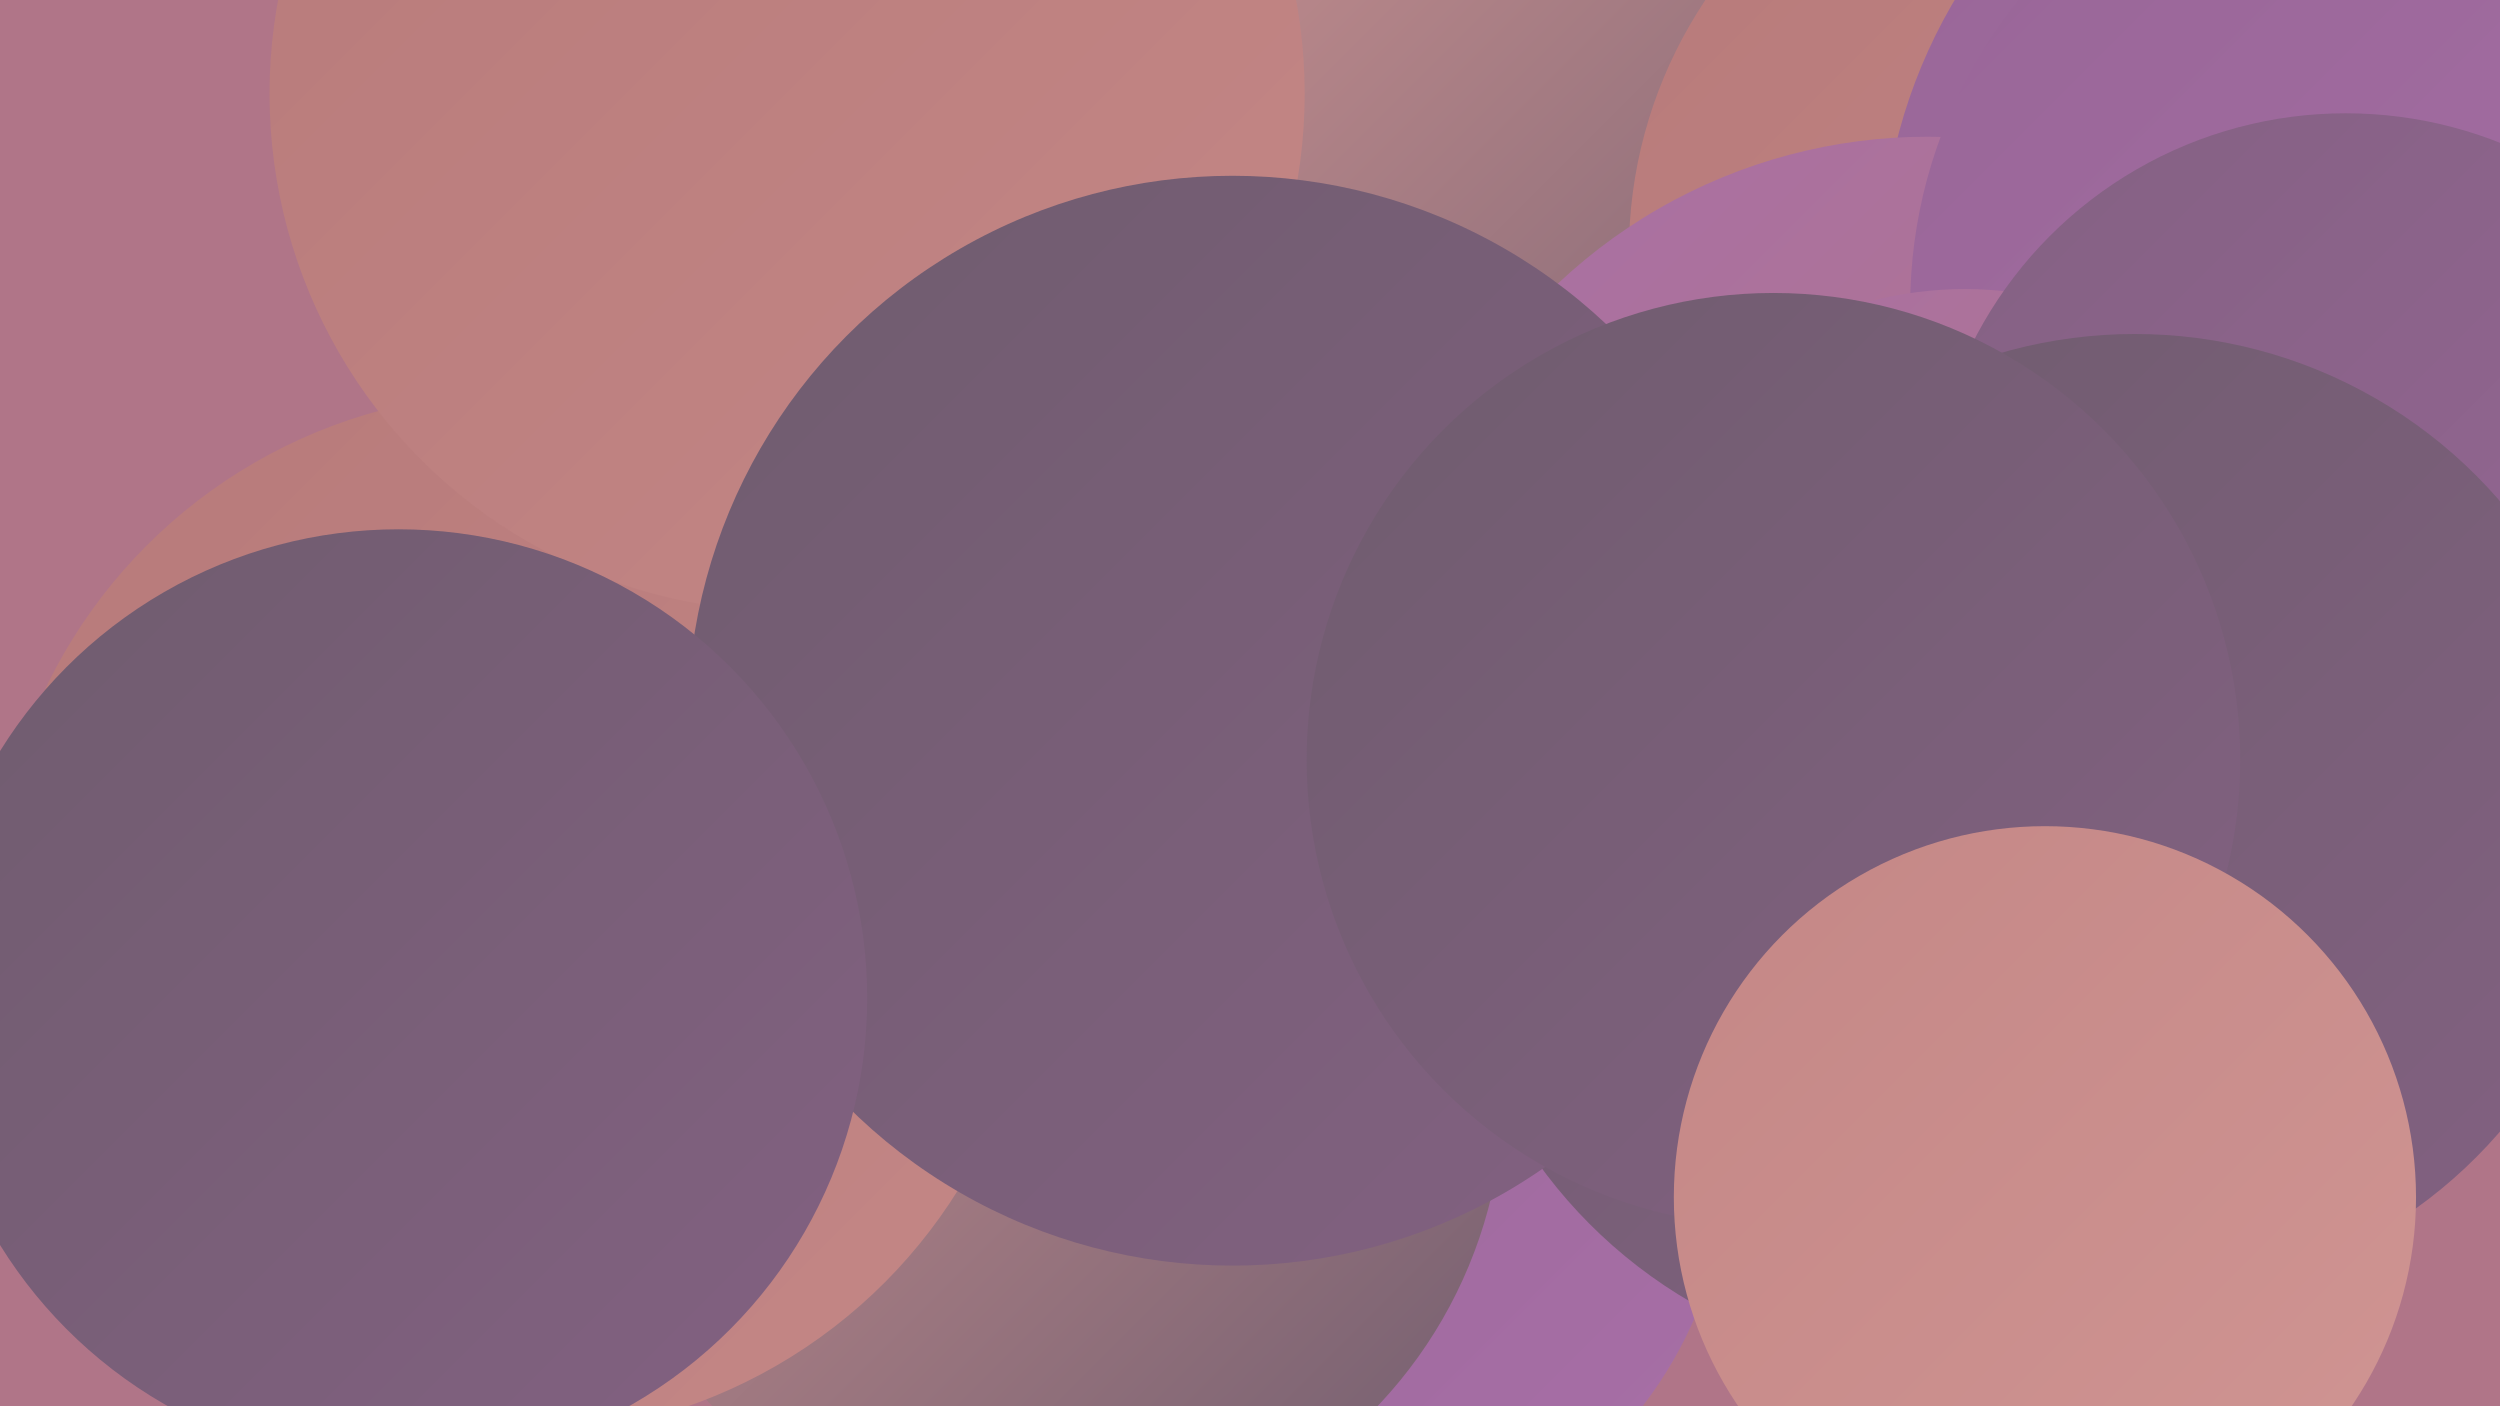 <?xml version="1.0" encoding="UTF-8"?><svg width="1280" height="720" xmlns="http://www.w3.org/2000/svg"><defs><linearGradient id="grad0" x1="0%" y1="0%" x2="100%" y2="100%"><stop offset="0%" style="stop-color:#6f5c6e;stop-opacity:1" /><stop offset="100%" style="stop-color:#836182;stop-opacity:1" /></linearGradient><linearGradient id="grad1" x1="0%" y1="0%" x2="100%" y2="100%"><stop offset="0%" style="stop-color:#836182;stop-opacity:1" /><stop offset="100%" style="stop-color:#986697;stop-opacity:1" /></linearGradient><linearGradient id="grad2" x1="0%" y1="0%" x2="100%" y2="100%"><stop offset="0%" style="stop-color:#986697;stop-opacity:1" /><stop offset="100%" style="stop-color:#a86fa7;stop-opacity:1" /></linearGradient><linearGradient id="grad3" x1="0%" y1="0%" x2="100%" y2="100%"><stop offset="0%" style="stop-color:#a86fa7;stop-opacity:1" /><stop offset="100%" style="stop-color:#b77a7a;stop-opacity:1" /></linearGradient><linearGradient id="grad4" x1="0%" y1="0%" x2="100%" y2="100%"><stop offset="0%" style="stop-color:#b77a7a;stop-opacity:1" /><stop offset="100%" style="stop-color:#c48786;stop-opacity:1" /></linearGradient><linearGradient id="grad5" x1="0%" y1="0%" x2="100%" y2="100%"><stop offset="0%" style="stop-color:#c48786;stop-opacity:1" /><stop offset="100%" style="stop-color:#d09593;stop-opacity:1" /></linearGradient><linearGradient id="grad6" x1="0%" y1="0%" x2="100%" y2="100%"><stop offset="0%" style="stop-color:#d09593;stop-opacity:1" /><stop offset="100%" style="stop-color:#6f5c6e;stop-opacity:1" /></linearGradient></defs><rect width="1280" height="720" fill="#b07588" /><circle cx="674" cy="591" r="211" fill="url(#grad2)" /><circle cx="575" cy="38" r="191" fill="url(#grad2)" /><circle cx="476" cy="26" r="240" fill="url(#grad4)" /><circle cx="1152" cy="109" r="192" fill="url(#grad1)" /><circle cx="535" cy="558" r="235" fill="url(#grad6)" /><circle cx="264" cy="468" r="267" fill="url(#grad4)" /><circle cx="800" cy="85" r="238" fill="url(#grad6)" /><circle cx="403" cy="48" r="265" fill="url(#grad4)" /><circle cx="1066" cy="129" r="232" fill="url(#grad4)" /><circle cx="993" cy="448" r="253" fill="url(#grad0)" /><circle cx="1234" cy="138" r="271" fill="url(#grad2)" /><circle cx="987" cy="346" r="276" fill="url(#grad3)" /><circle cx="1228" cy="157" r="250" fill="url(#grad2)" /><circle cx="631" cy="369" r="279" fill="url(#grad0)" /><circle cx="1006" cy="339" r="191" fill="url(#grad3)" /><circle cx="204" cy="511" r="240" fill="url(#grad0)" /><circle cx="1201" cy="272" r="214" fill="url(#grad1)" /><circle cx="1093" cy="418" r="247" fill="url(#grad0)" /><circle cx="908" cy="389" r="239" fill="url(#grad0)" /><circle cx="1047" cy="613" r="190" fill="url(#grad5)" /></svg>